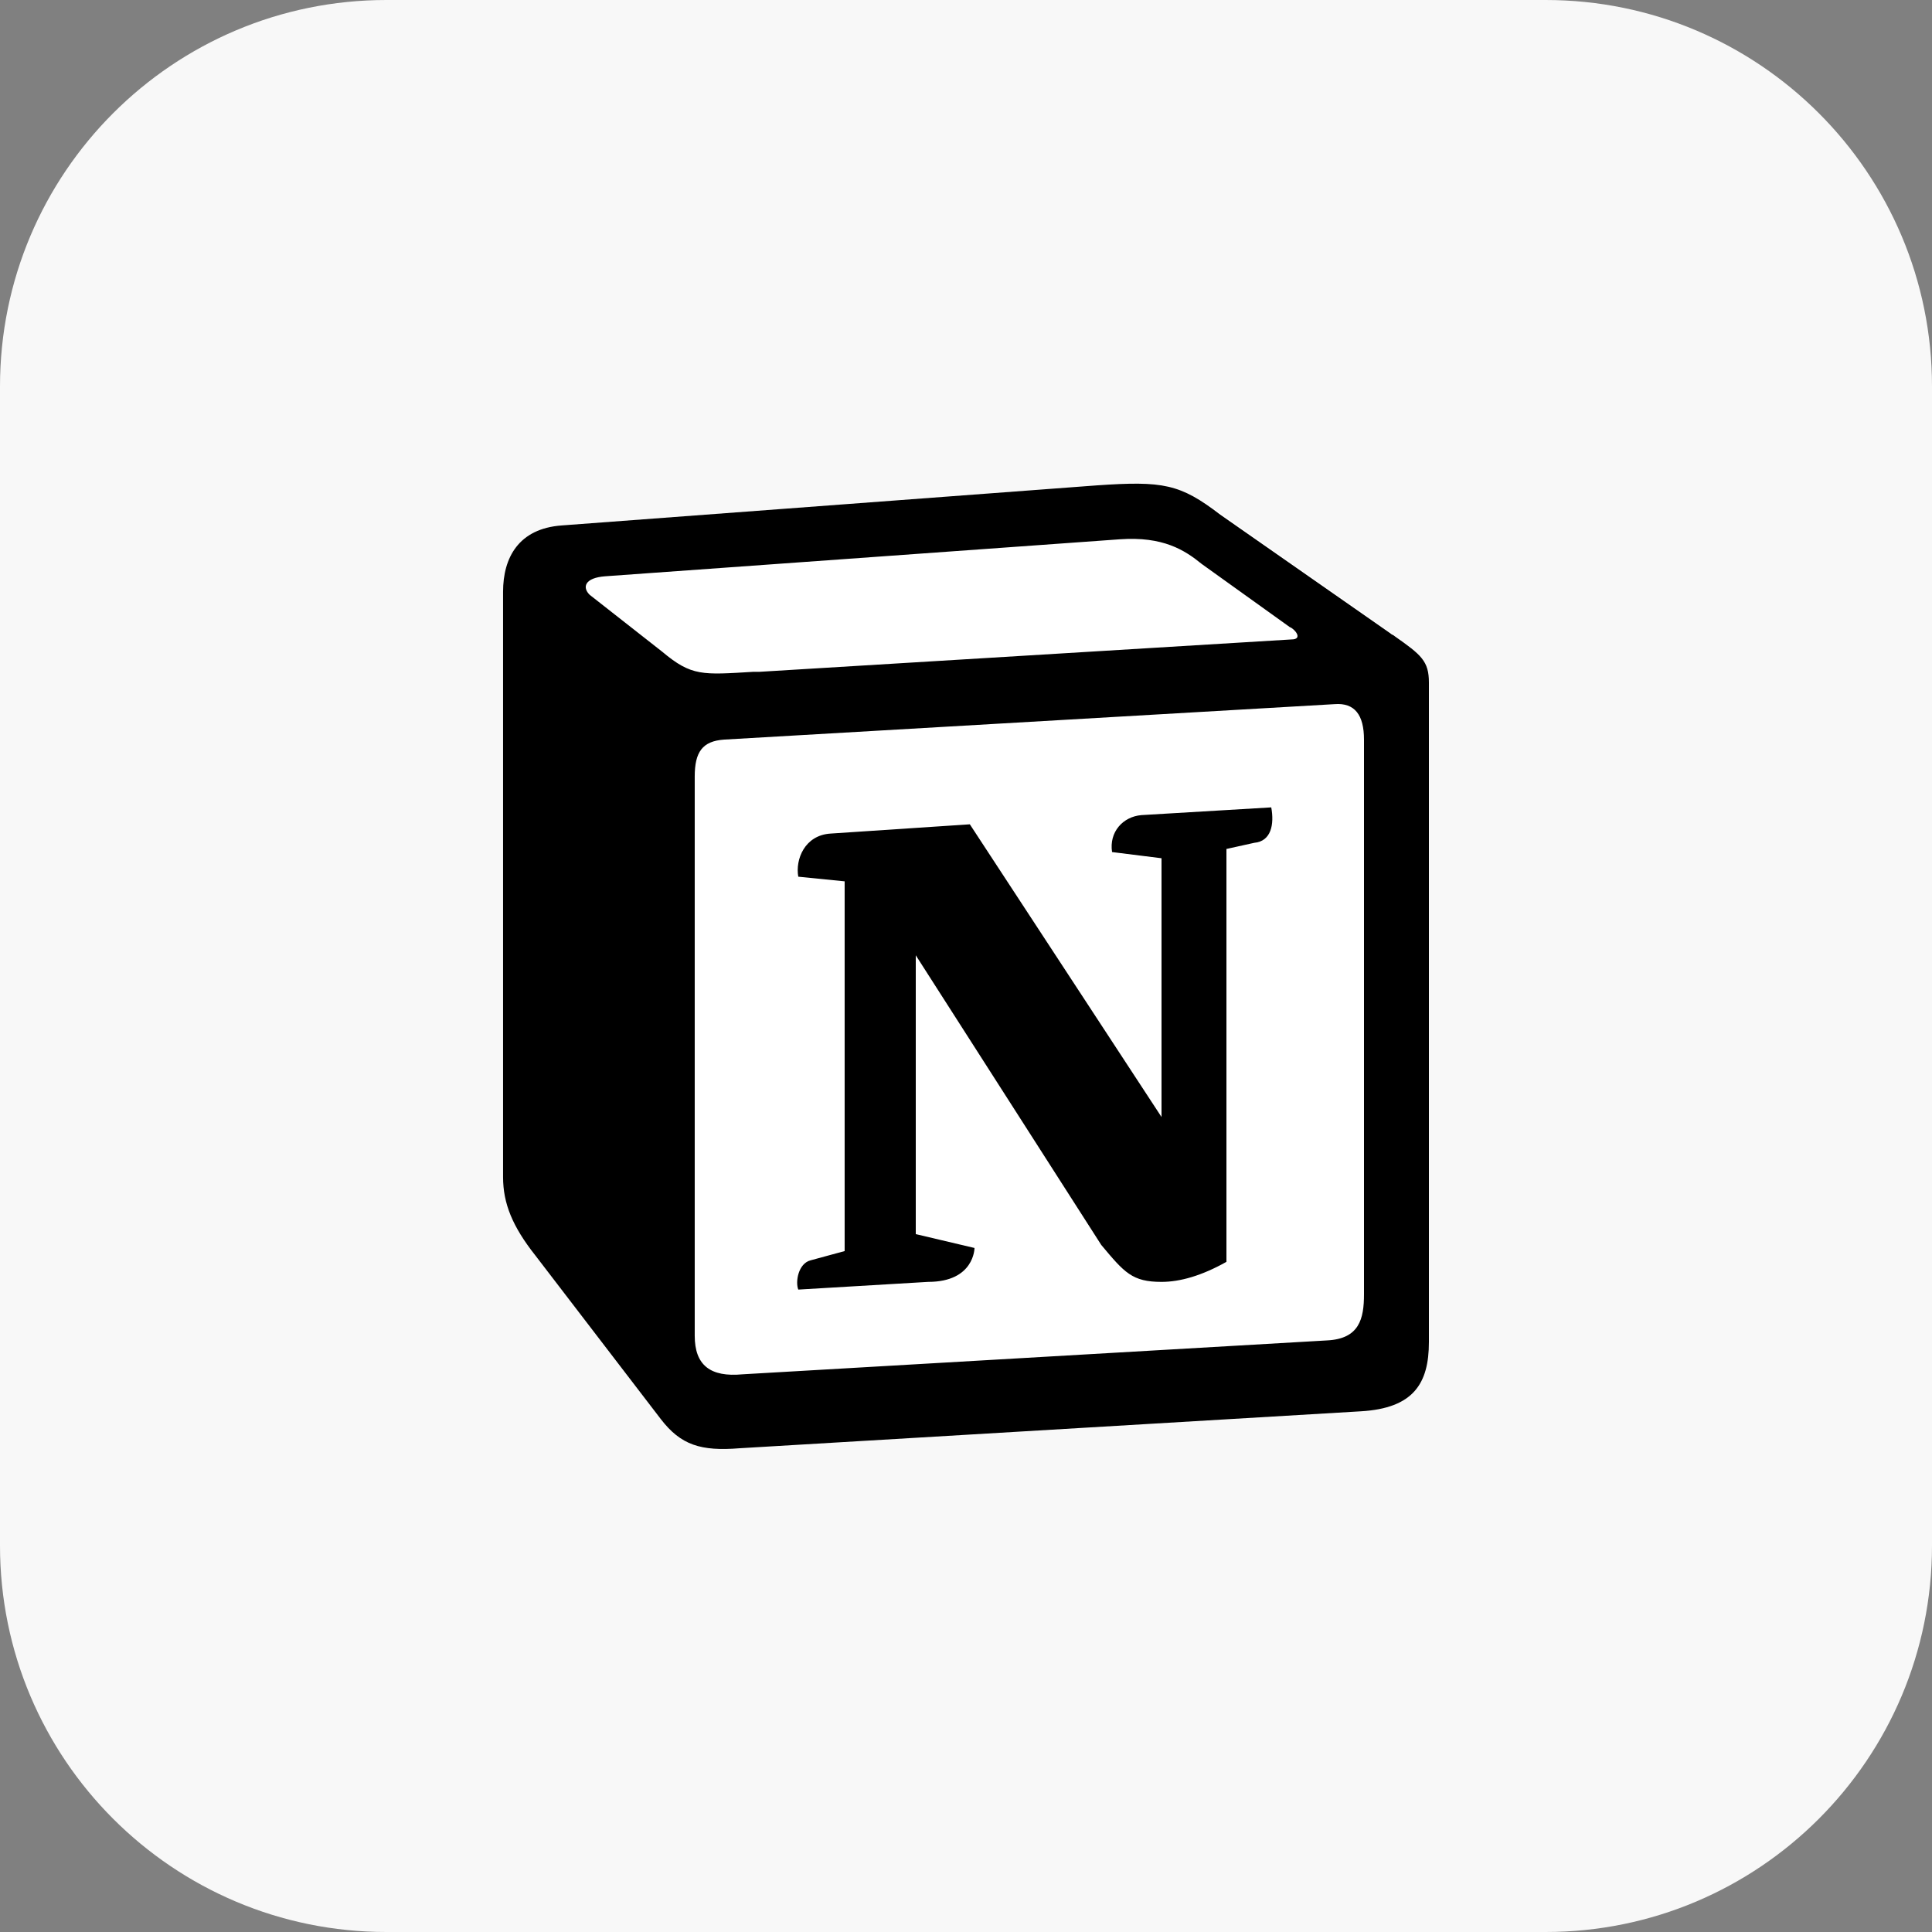 <svg xmlns="http://www.w3.org/2000/svg" width="80" height="80" fill="none"><rect width="100%" height="100%" fill="#808080" stroke="none"/><g clip-path="url(#a)"><g clip-path="url(#b)"><g clip-path="url(#c)"><path fill="#F8F8F8" d="M64 0H16C7.163 0 0 7.163 0 16v48c0 8.837 7.163 16 16 16h48c8.837 0 16-7.163 16-16V16c0-8.837-7.163-16-16-16Z"/><path fill="#fff" d="M23.263 21.757 45.408 20.1c2.688-.256 3.392-.064 5.12 1.148l7.104 4.976c1.152.83 1.536 1.084 1.536 2.041v27.24c0 1.722-.64 2.743-2.816 2.87l-25.729 1.532c-1.664.063-2.432-.128-3.264-1.212l-5.184-6.699c-.96-1.276-1.344-2.169-1.344-3.253V24.5c0-1.403.64-2.615 2.432-2.743Z"/><path fill="#000" fill-rule="evenodd" d="m45.408 20.099-22.145 1.658c-1.792.128-2.432 1.34-2.432 2.743v24.242c0 1.084.384 2.041 1.344 3.253l5.184 6.762c.832 1.085 1.664 1.34 3.264 1.212l25.729-1.53c2.176-.128 2.816-1.149 2.816-2.871V28.264c0-.893-.32-1.148-1.408-1.914-.064-.063-.128-.063-.192-.127l-7.04-4.912c-1.664-1.276-2.368-1.404-5.12-1.212Zm-14.209 7.719c-2.112.127-2.56.191-3.776-.83l-3.008-2.36c-.32-.319-.192-.702.64-.765l21.313-1.532c1.792-.127 2.688.447 3.392 1.021l3.648 2.616c.192.063.576.51.064.51l-22.017 1.34H31.2Zm-2.432 27.494V32.156c0-1.021.32-1.468 1.216-1.531l25.281-1.468c.832-.064 1.216.447 1.216 1.468V53.59c0 1.02-.192 1.85-1.536 1.914l-24.193 1.403c-1.344.128-1.984-.382-1.984-1.595Zm23.873-21.88c.128.701 0 1.403-.704 1.467l-1.152.255V52.25c-1.024.575-1.92.83-2.688.83-1.216 0-1.536-.383-2.496-1.531l-7.68-11.993v11.546l2.432.574s0 1.404-1.92 1.404l-5.377.319c-.128-.32 0-1.085.512-1.212l1.408-.383v-15.31l-1.92-.192c-.128-.702.256-1.722 1.344-1.786l5.76-.383 7.937 12.12V35.538l-2.048-.256c-.128-.829.448-1.467 1.216-1.53l5.376-.32Z" clip-rule="evenodd"/></g></g></g><defs><clipPath id="a"><path fill="#fff" d="M0 0h80v80H0z"/></clipPath><clipPath id="b"><path fill="#fff" d="M0 0h80v80H0z"/></clipPath><clipPath id="c"><path fill="#fff" d="M0 0h80v80H0z"/></clipPath></defs></svg>